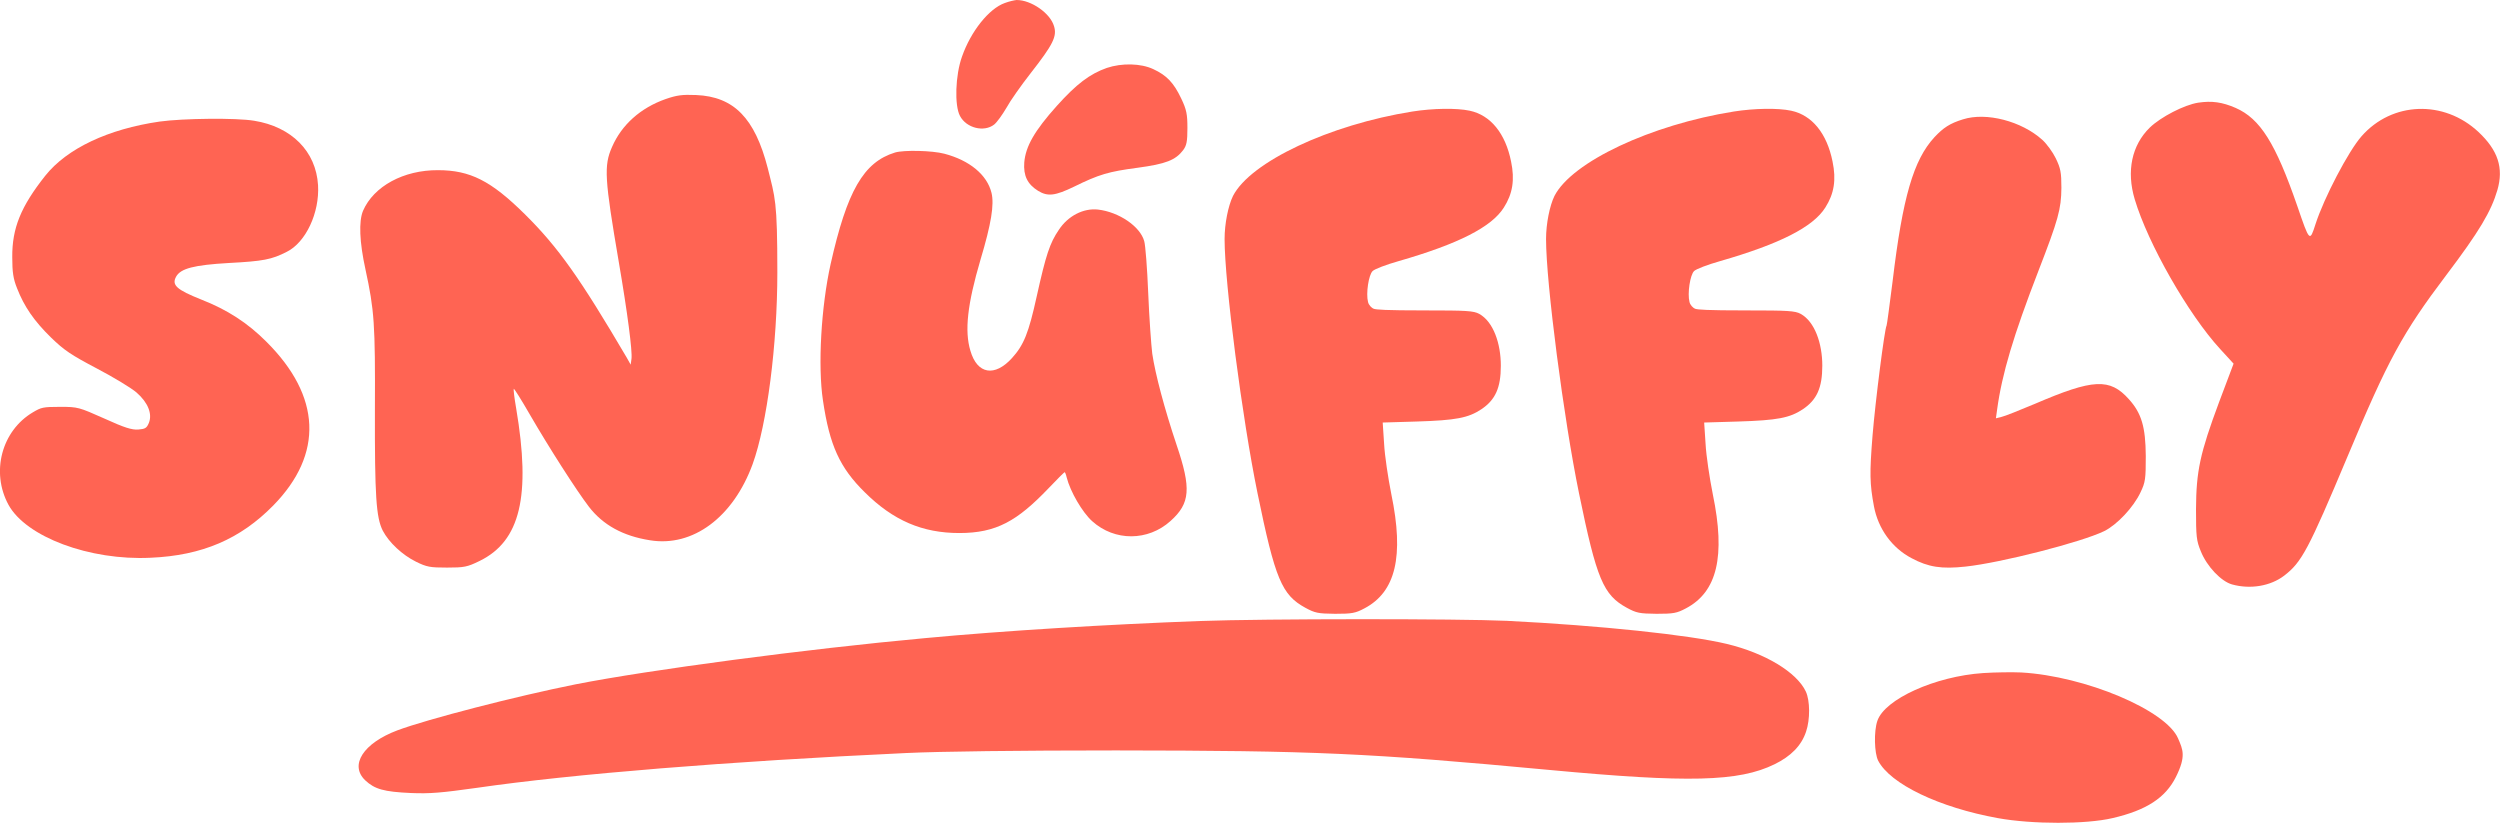 <?xml version="1.0" encoding="UTF-8"?>
<svg xmlns="http://www.w3.org/2000/svg" version="1.1" viewBox="0 0 1244.3 409.5">
  <defs>
    <style>
      .cls-1 {
        fill: #FF6453;
      }
    </style>
  </defs>
  <g>
    <g id="Layer_1">
      <g>
        <path class="cls-1" d="M500.1,1.5c-7.9,2.8-16.9,14.1-21.3,26.7-3.3,9.2-3.8,24.3-1,29.5,3.2,6.1,12,8.2,17,4.3,1.4-1.1,4.1-4.9,6.1-8.3,1.9-3.5,7.4-11.3,12.1-17.3,11.1-14.2,13.2-18.3,11.6-23.4C522.7,6.5,513.2,0,506,0c-1.1.1-3.8.7-5.9,1.5Z"/>
        <path class="cls-1" d="M550.9,33.8c-8.5,3-15.1,8-24.9,18.9-11.1,12.4-15.5,20.1-16.2,28.1-.5,6.7,1.6,10.9,6.9,14.2,4.8,2.9,8.4,2.5,17.9-2.1,12.4-6.1,17.2-7.5,31.6-9.4,14.1-1.9,18.9-3.8,22.7-8.8,1.7-2.3,2.1-4.3,2.1-11s-.4-9.1-3.1-14.7c-3.7-7.8-7.2-11.5-13.9-14.6-6.2-2.9-15.6-3.1-23.1-.6Z"/>
        <path class="cls-1" d="M331.3,49.3c-12.5,4.4-21.9,12.8-26.7,23.9-4.1,9.3-3.7,15.7,3.4,57.3,4.3,25.1,6.8,44.3,6.3,48.1l-.4,2.9-1.9-3.4c-23.4-39.8-34.2-55.1-50.9-71.6s-27.1-21.8-43.1-21.8c-17.1-.1-32,8-37.3,20.2-2.2,5.2-1.8,15.5,1.2,29.2,4.4,20.3,4.9,27,4.7,69.9-.1,42.9.6,53.5,3.9,60.1,3.1,5.9,9.7,12.1,16.6,15.5,5.3,2.6,6.9,2.9,15.4,2.9s10.1-.3,16.2-3.3c20.3-9.9,25.6-32.3,18.2-76-.9-5.1-1.4-9.5-1.2-9.7s3.8,5.5,8,12.8c9.5,16.4,23.2,37.8,29.4,45.9,7,9.1,17,14.6,30.4,16.7,21.3,3.5,41.4-11.4,51.1-37.9,7.2-19.9,12.3-59.5,12.3-95.5s-1.1-37-4.8-51.9c-6.4-24.8-16.8-35.5-35.6-36.3-7-.3-9.7.1-15.2,2Z"/>
        <path class="cls-1" d="M1094.1,51.1c-7,1.1-18.6,7.1-24.1,12.4-9,8.8-11.7,21.7-7.5,35.7,6.6,22.1,26.7,57.3,42.5,74.5l6.7,7.3-7.2,19.1c-9.5,25.5-11.4,34.3-11.5,53.4,0,13.5.2,15.6,2.4,20.9,3,7.5,10.1,15,15.6,16.5,9.1,2.5,19.1.8,25.9-4.4,8.7-6.7,12-12.8,31.6-59.5,20-47.8,27.3-61.3,49-90,16.5-21.8,22.4-31.8,25.5-42.4,3.2-11,.3-19.8-9.4-28.9-17.2-16.1-43-15.2-58.2,2.1-6.6,7.5-18.7,30.7-22.9,43.7-2.9,9-2.9,9.1-9.1-9-10.8-31.2-18.4-43.4-30.7-48.8-6.7-2.9-11.8-3.6-18.6-2.6Z"/>
        <path class="cls-1" d="M703,55.5c-41.4,6.6-80.6,25.1-89.3,42-2.4,4.9-4.2,13.8-4.2,21.5,0,21.8,8.8,89.5,16.4,126.5,8.8,42.9,12.1,50.6,23.8,57,4.8,2.6,6.2,2.9,14.8,3,8.4,0,10.1-.3,14.6-2.7,15.6-8.2,19.8-25.9,13.4-56.8-1.6-8-3.3-19.3-3.6-25.1l-.7-10.6,16.9-.5c19.6-.6,25.7-1.8,32.2-6.1,7-4.7,9.7-10.7,9.7-21.7s-3.7-21.9-10.8-25.8c-2.8-1.5-6.3-1.7-26.7-1.7s-24.5-.4-25.7-.8c-1.3-.5-2.6-2-2.9-3.4-1.1-4.2.3-13.5,2.3-15.4,1-1,6.8-3.2,12.8-4.9,29.9-8.6,46.4-17,52.5-26.7,4.4-6.9,5.5-13.8,3.6-22.9-2.8-14-10.2-23.1-20.6-25.3-6.5-1.4-18.3-1.2-28.5.4Z"/>
        <path class="cls-1" d="M863,55.5c-41.4,6.6-80.6,25.1-89.3,42-2.4,4.9-4.2,13.8-4.2,21.5,0,21.8,8.8,89.5,16.4,126.5,8.8,42.9,12.1,50.6,23.8,57,4.8,2.6,6.2,2.9,14.8,3,8.4,0,10.1-.3,14.6-2.7,15.6-8.2,19.8-25.9,13.4-56.8-1.6-8-3.3-19.3-3.6-25.1l-.7-10.6,16.9-.5c19.6-.6,25.7-1.8,32.2-6.1,7-4.7,9.7-10.7,9.7-21.7s-3.7-21.9-10.8-25.8c-2.8-1.5-6.3-1.7-26.7-1.7s-24.5-.4-25.7-.8c-1.3-.5-2.6-2-2.9-3.4-1.1-4.2.3-13.5,2.3-15.4,1-1,6.8-3.2,12.8-4.9,29.9-8.6,46.4-17,52.5-26.7,4.4-6.9,5.5-13.8,3.6-22.9-2.8-14-10.2-23.1-20.6-25.3-6.5-1.4-18.3-1.2-28.5.4Z"/>
        <path class="cls-1" d="M977,59.4c-6.5,2-9.8,4.2-14.2,8.9-10.4,11.3-15.8,29.8-20.8,71.6-1.5,11.8-2.8,21.7-3,22.1-1,1.6-5.6,37.7-7,54.8-1.5,18.8-1.4,24,.7,35.2s9,20.7,18.7,25.8c8.4,4.5,15,5.5,26.9,4.2,17.7-1.9,57.5-12.1,68.9-17.6,6.4-3.1,14.7-11.9,18.2-19.4,2.4-5,2.6-6.6,2.6-18-.1-14.5-2.1-21.3-8.4-28.3-9.5-10.6-17.7-10.2-46.8,2.3-7.6,3.2-15.1,6.2-16.6,6.5l-2.8.7.6-4.3c2.4-17.8,8.2-37.1,20.5-68.9,10-25.8,11.4-30.9,11.5-41.5,0-7.8-.4-9.7-2.8-14.7-1.5-3.1-4.5-7.2-6.7-9.2-10.3-9.3-27.9-13.9-39.5-10.2Z"/>
        <path class="cls-1" d="M79.5,60.5c-25.6,3.7-46.2,13.4-57,27-12.1,15.3-16.5,26-16.4,40.5,0,7.5.5,10.8,2.4,15.5,3.5,9,8.4,16.2,16.9,24.5,6.6,6.4,9.9,8.6,22.8,15.4,8.4,4.4,17.3,9.8,19.8,12,5.7,5,7.9,10.6,6.1,15.1-1.1,2.6-1.8,3-5.3,3.3-3.2.2-6.8-.9-16.9-5.5-12.6-5.6-13.1-5.8-21.9-5.8s-9.5.3-13.6,2.7c-15.6,9.2-21,29.8-12.2,46,8.7,16,40.4,27.9,70.8,26.4,25.6-1.1,44.6-9.3,61-26,25.1-25.6,23.9-54.4-3.5-81.6-9.3-9.3-19.3-15.8-32.3-20.9-12.3-4.9-14.8-7.2-12.6-11.3,2.2-4.2,9-5.9,26.3-6.9,17.1-.9,21.3-1.7,28.9-5.6,9.4-4.7,16.3-19.4,15.5-33.1-1-16.9-13.2-29.1-31.8-32.1-8.9-1.5-35.4-1.2-47,.4Z"/>
        <path class="cls-1" d="M445.5,75.9c-15.7,4.8-23.9,19.1-32.1,55.6-4.7,21.2-6.4,50.6-3.8,67.8,3.3,22.4,8.4,33.5,20.8,45.7,14.2,14.1,28.7,20.3,47.1,20.3s28.8-6,44.3-22.2c4.2-4.4,7.9-8.1,8.1-8.1s.7,1.2,1,2.6c1.8,7.1,7.8,17.4,12.7,21.8,11.2,10.1,27.8,10,39-.1,9.8-8.8,10.4-16.1,3-37.9-6-17.9-10.6-35.2-12.1-45.4-.5-4.1-1.5-17.6-2-30s-1.4-24.1-2-26c-2-7.3-12.6-14.5-23-15.7-7.2-.8-14.9,3.1-19.5,10.1-4.5,6.6-6.4,12.4-11,33.1-4,18.2-6.4,24.2-12.3,30.7-8.6,9.5-17.3,8.1-20.7-3.6-3-9.9-1.5-23.2,5-45.3,5.4-18,6.9-27.5,5.5-33.3-2.2-9-10.9-16.2-23.5-19.5-6.1-1.6-20.1-1.9-24.5-.6Z"/>
        <path class="cls-1" d="M597,309.1c-45.8,1.7-97,4.8-136.5,8.5-59,5.4-137.4,15.8-174,23-29.5,5.9-73.7,17.3-88.7,22.9-17,6.4-24,17.3-16,24.9,4.7,4.4,9.3,5.7,22.7,6.3,9.5.4,15.2-.1,33-2.6,46.8-6.8,125.5-13.2,213.5-17.3,16.8-.8,56.2-1.3,104.5-1.3,98.8.1,125.6,1.3,215.5,9.7,69.4,6.5,94.4,5.9,112.2-2.8,8.2-4,13.4-9.3,15.7-16.2,2.1-6.1,2-15.5-.1-20-4.5-9.6-20.2-19.1-39.3-23.7-18.7-4.5-63.4-9.2-109.5-11.5-23.8-1.1-119.9-1.1-153,.1Z"/>
        <path class="cls-1" d="M987,335c-23.8,1.6-49,13-52.6,23.8-1.8,5.2-1.5,16.1.4,19.8,6,11.6,30.3,23.3,59.6,28.6,17,3.1,43.9,3.1,57,0,16.9-3.9,26.4-10.1,31.6-20.5s3.4-13.7,1.1-19.1c-5.9-14.1-46.3-31.1-78.1-32.9-4.4-.2-12.9-.1-19,.3Z"/>
      </g>
    </g>
  </g>
</svg>